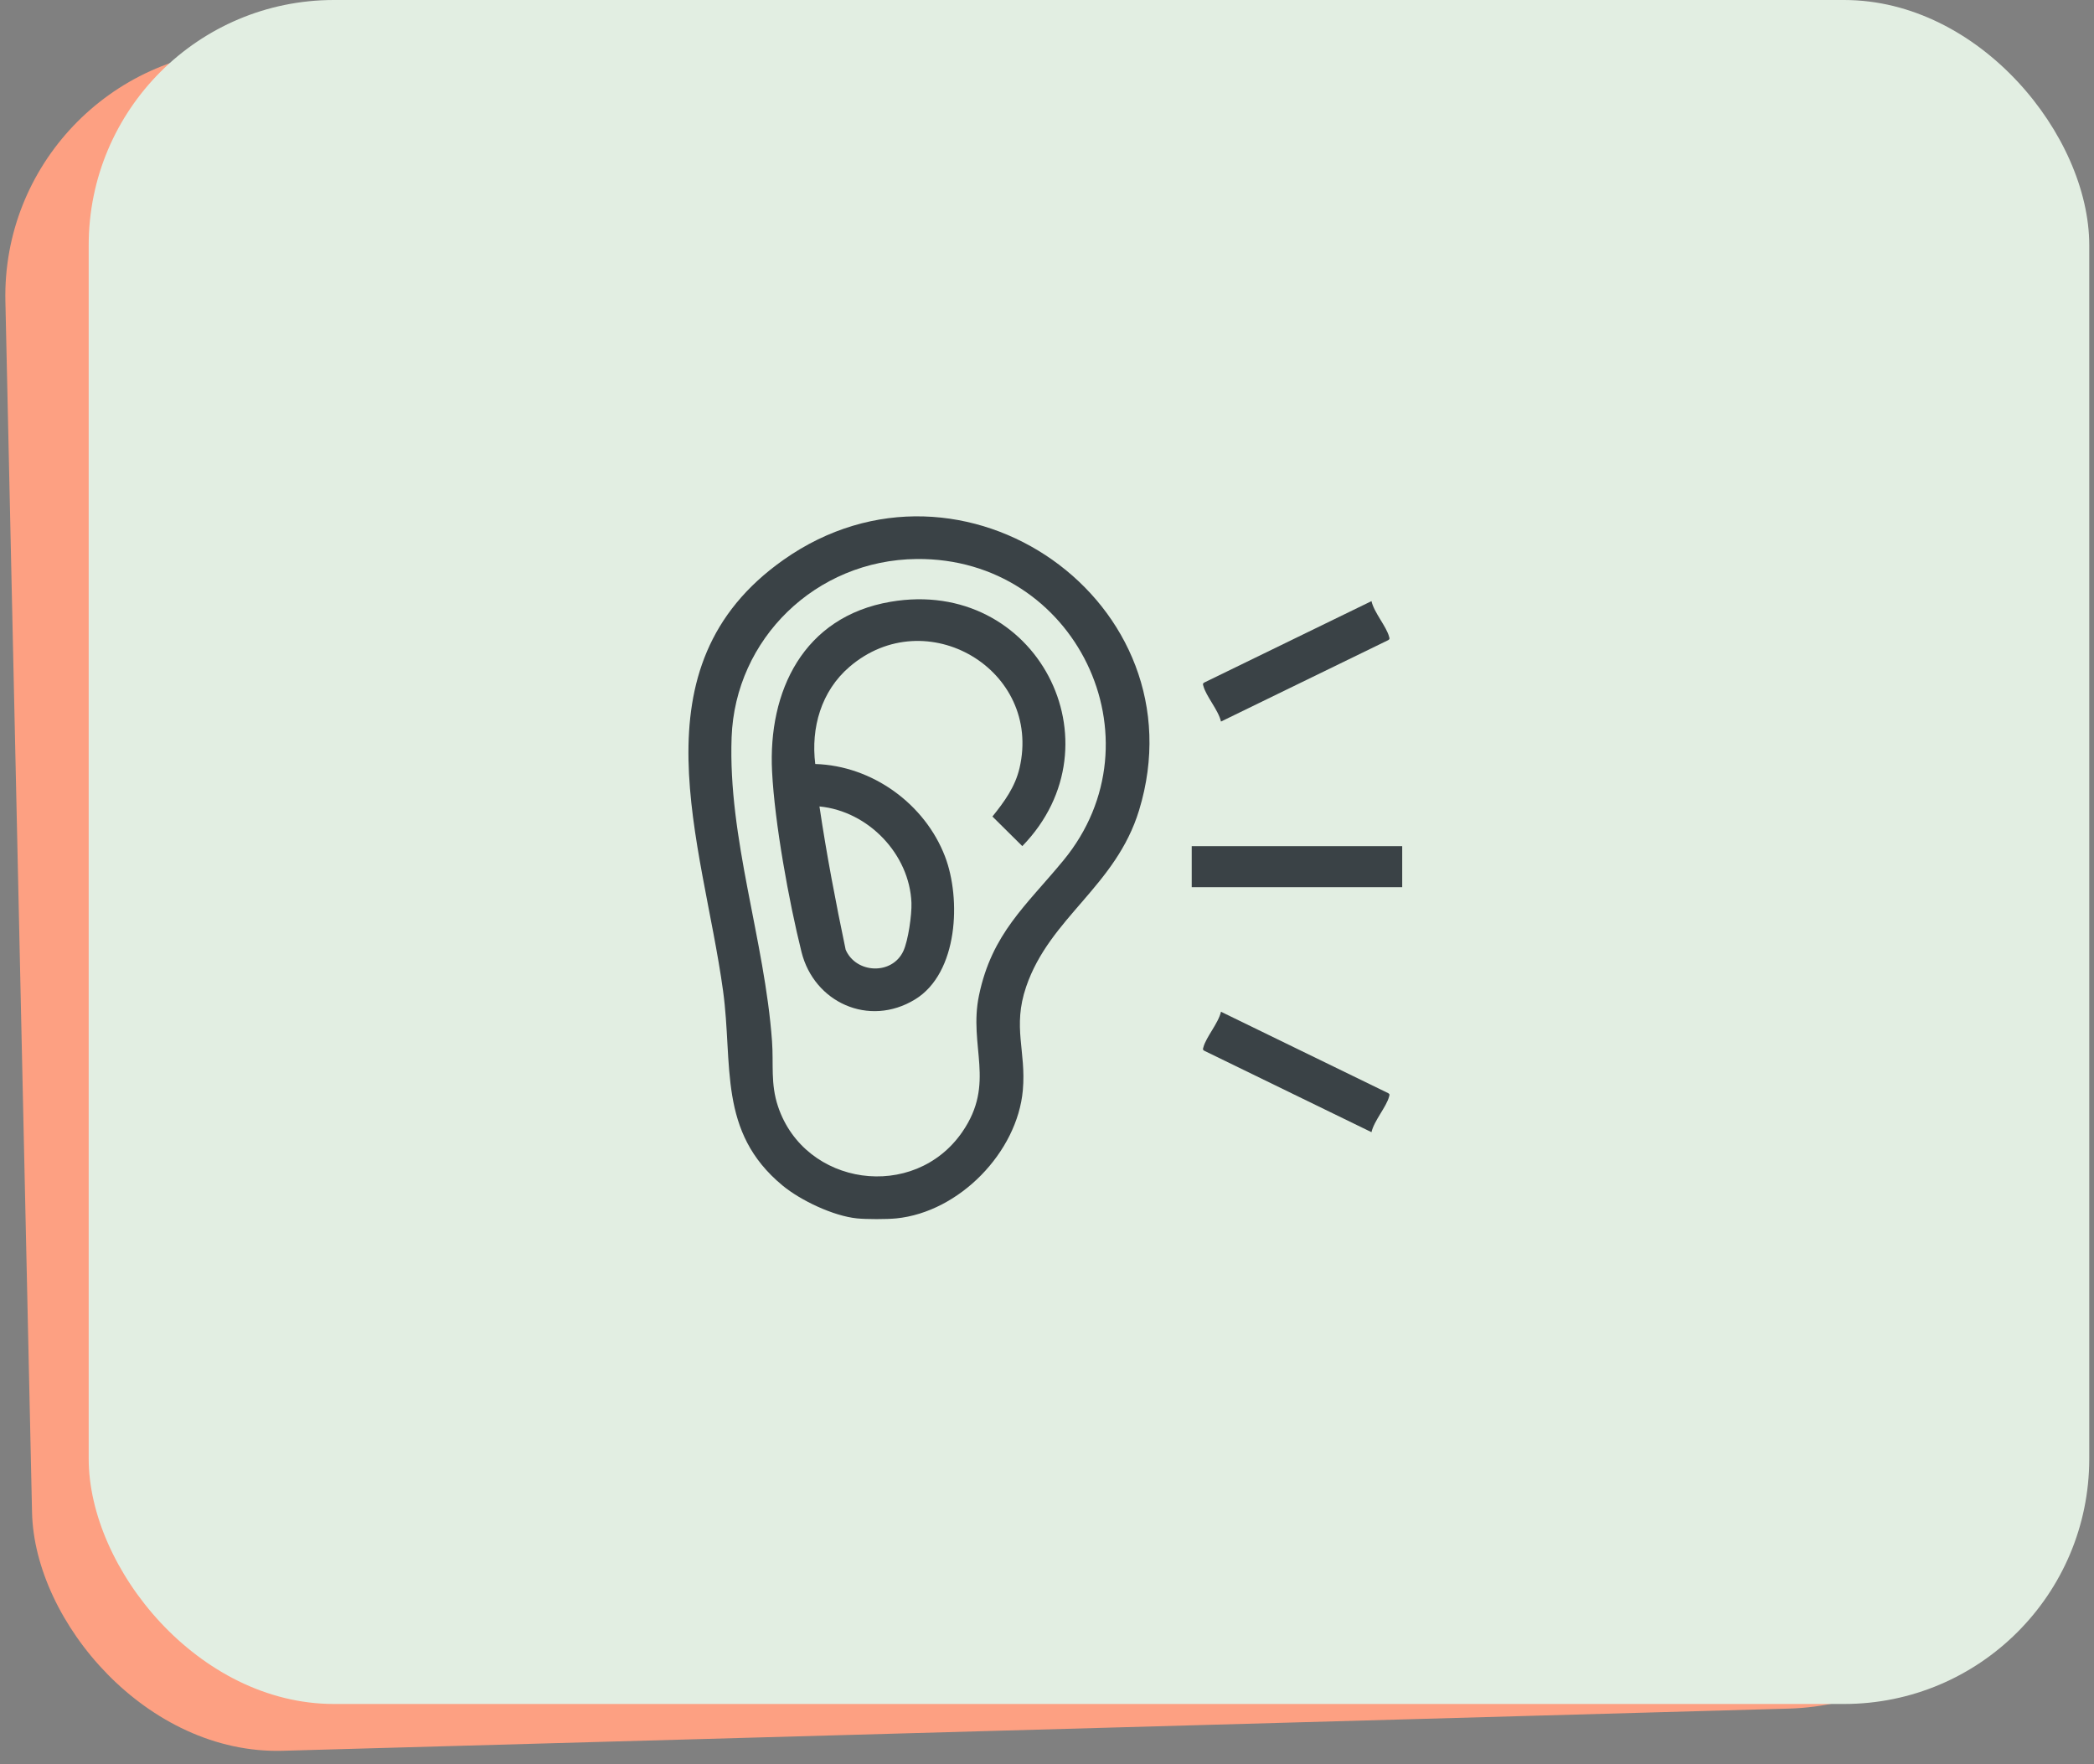 <?xml version="1.0" encoding="UTF-8"?> <svg xmlns="http://www.w3.org/2000/svg" width="146" height="123" viewBox="0 0 146 123" fill="none"><rect x="0" y="0" width="146" height="123" fill="#808080" stroke="none"/><rect width="139.221" height="118.641" rx="17.097" transform="matrix(1 -0.028 0.022 1 0 3.906)" fill="#FDA082"></rect><rect x="6.184" width="139.485" height="118.805" rx="17.097" fill="#E2EEE2"></rect><g clip-path="url(#clip0_445_3)"><path d="M62.481 84.95C61.815 85.016 60.426 85.016 59.759 84.95C58.114 84.787 55.823 83.7 54.561 82.657C50.029 78.912 51.122 74.232 50.413 69.075C48.989 58.708 44.007 46.512 54.635 39.028C67.139 30.222 83.835 42.022 79.421 56.49C77.801 61.801 73.195 63.961 71.546 68.8C70.578 71.64 71.559 73.273 71.315 76.016C70.93 80.328 66.897 84.511 62.482 84.951L62.481 84.95ZM63.921 38.975C56.87 39.041 51.258 44.553 51.01 51.406C50.753 58.494 53.315 65.513 53.828 72.593C53.944 74.19 53.712 75.55 54.246 77.145C56.108 82.708 63.724 83.798 67.089 78.929C69.453 75.509 67.514 72.964 68.26 69.392C69.162 65.076 71.54 63.151 74.142 59.993C81.103 51.548 74.991 38.871 63.92 38.975H63.921Z" fill="#3A4246"></path><path d="M97.768 58.994H83.09V61.856H97.768V58.994Z" fill="#3A4246"></path><path d="M95.625 41.912C95.796 42.699 96.667 43.68 96.851 44.391C96.879 44.499 96.917 44.555 96.795 44.63L85.13 50.309C84.958 49.522 84.088 48.541 83.904 47.83C83.875 47.721 83.837 47.666 83.96 47.59L95.625 41.912Z" fill="#3A4246"></path><path d="M95.625 78.938L83.96 73.259C83.837 73.184 83.875 73.128 83.904 73.02C84.088 72.309 84.958 71.328 85.13 70.541L96.795 76.22C96.917 76.295 96.879 76.351 96.851 76.459C96.667 77.17 95.796 78.151 95.625 78.938Z" fill="#3A4246"></path><path d="M56.843 53.268C60.839 53.388 64.487 56.069 65.886 59.707C67.025 62.666 66.815 67.845 63.796 69.684C60.581 71.644 56.759 69.887 55.884 66.377C55.003 62.847 54.014 57.389 53.831 53.792C53.545 48.196 56.005 42.998 62.09 41.958C72.257 40.218 78.236 51.84 71.278 58.993L69.195 56.929C70.025 55.901 70.778 54.865 71.084 53.555C72.686 46.701 64.564 41.909 59.227 46.495C57.25 48.194 56.531 50.75 56.842 53.268H56.843ZM57.135 56.227C57.632 59.574 58.268 62.904 58.962 66.217C59.688 67.889 62.202 67.997 62.984 66.31C63.326 65.573 63.579 63.77 63.549 62.954C63.422 59.573 60.557 56.558 57.135 56.227Z" fill="#3A4246"></path></g><defs><clipPath id="clip0_445_3"><rect width="49.766" height="49" fill="white" transform="translate(48 36)"></rect></clipPath></defs></svg> 